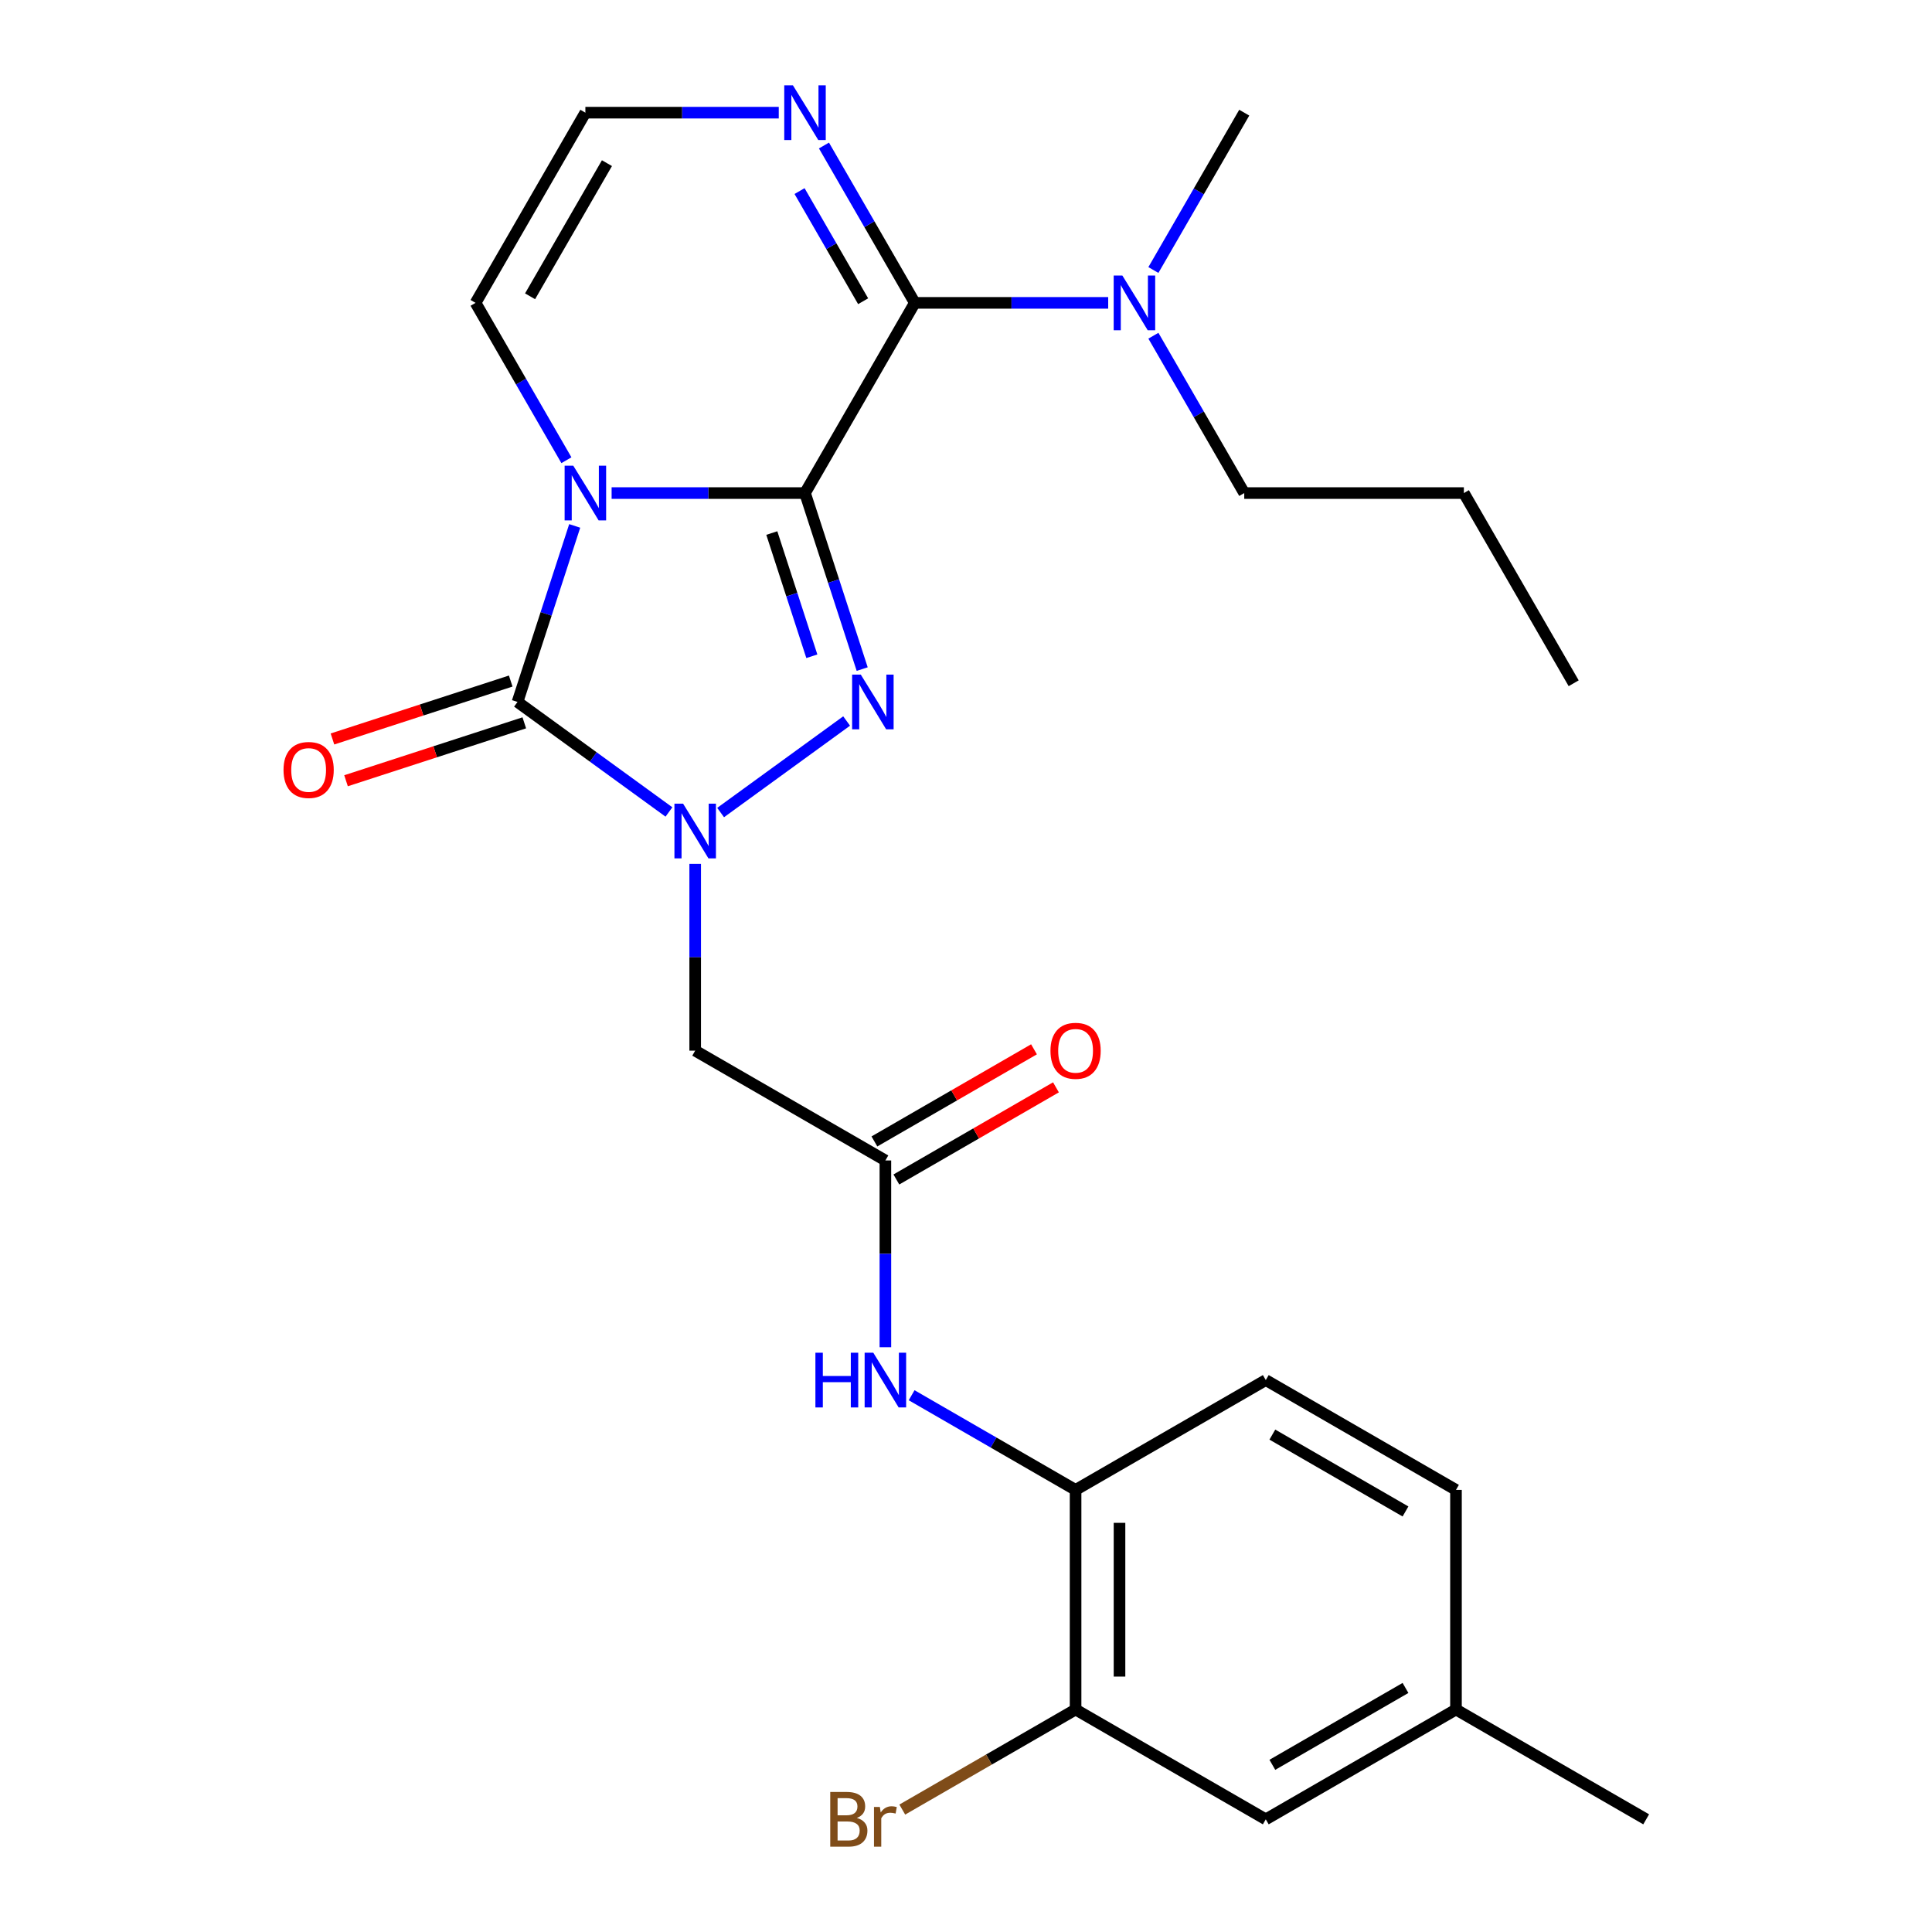 <?xml version='1.0' encoding='iso-8859-1'?>
<svg version='1.1' baseProfile='full'
              xmlns='http://www.w3.org/2000/svg'
                      xmlns:rdkit='http://www.rdkit.org/xml'
                      xmlns:xlink='http://www.w3.org/1999/xlink'
                  xml:space='preserve'
width='1000px' height='1000px' viewBox='0 0 1000 1000'>
<!-- END OF HEADER -->
<rect style='opacity:1.0;fill:#FFFFFF;stroke:none' width='1000' height='1000' x='0' y='0'> </rect>
<path class='bond-0' d='M 416.666,255.21 L 366.618,255.21' style='fill:none;fill-rule:evenodd;stroke:#000000;stroke-width:6px;stroke-linecap:butt;stroke-linejoin:miter;stroke-opacity:1' />
<path class='bond-0' d='M 366.618,255.21 L 316.571,255.21' style='fill:none;fill-rule:evenodd;stroke:#0000FF;stroke-width:6px;stroke-linecap:butt;stroke-linejoin:miter;stroke-opacity:1' />
<path class='bond-1' d='M 416.666,255.21 L 431.467,300.765' style='fill:none;fill-rule:evenodd;stroke:#000000;stroke-width:6px;stroke-linecap:butt;stroke-linejoin:miter;stroke-opacity:1' />
<path class='bond-1' d='M 431.467,300.765 L 446.269,346.321' style='fill:none;fill-rule:evenodd;stroke:#0000FF;stroke-width:6px;stroke-linecap:butt;stroke-linejoin:miter;stroke-opacity:1' />
<path class='bond-1' d='M 399.484,275.902 L 409.845,307.791' style='fill:none;fill-rule:evenodd;stroke:#000000;stroke-width:6px;stroke-linecap:butt;stroke-linejoin:miter;stroke-opacity:1' />
<path class='bond-1' d='M 409.845,307.791 L 420.206,339.68' style='fill:none;fill-rule:evenodd;stroke:#0000FF;stroke-width:6px;stroke-linecap:butt;stroke-linejoin:miter;stroke-opacity:1' />
<path class='bond-4' d='M 416.666,255.21 L 473.504,156.764' style='fill:none;fill-rule:evenodd;stroke:#000000;stroke-width:6px;stroke-linecap:butt;stroke-linejoin:miter;stroke-opacity:1' />
<path class='bond-3' d='M 297.465,272.212 L 282.663,317.767' style='fill:none;fill-rule:evenodd;stroke:#0000FF;stroke-width:6px;stroke-linecap:butt;stroke-linejoin:miter;stroke-opacity:1' />
<path class='bond-3' d='M 282.663,317.767 L 267.862,363.323' style='fill:none;fill-rule:evenodd;stroke:#000000;stroke-width:6px;stroke-linecap:butt;stroke-linejoin:miter;stroke-opacity:1' />
<path class='bond-8' d='M 293.173,238.208 L 269.662,197.486' style='fill:none;fill-rule:evenodd;stroke:#0000FF;stroke-width:6px;stroke-linecap:butt;stroke-linejoin:miter;stroke-opacity:1' />
<path class='bond-8' d='M 269.662,197.486 L 246.151,156.764' style='fill:none;fill-rule:evenodd;stroke:#000000;stroke-width:6px;stroke-linecap:butt;stroke-linejoin:miter;stroke-opacity:1' />
<path class='bond-2' d='M 438.212,373.191 L 372.99,420.577' style='fill:none;fill-rule:evenodd;stroke:#0000FF;stroke-width:6px;stroke-linecap:butt;stroke-linejoin:miter;stroke-opacity:1' />
<path class='bond-5' d='M 359.828,447.142 L 359.828,495.479' style='fill:none;fill-rule:evenodd;stroke:#0000FF;stroke-width:6px;stroke-linecap:butt;stroke-linejoin:miter;stroke-opacity:1' />
<path class='bond-5' d='M 359.828,495.479 L 359.828,543.816' style='fill:none;fill-rule:evenodd;stroke:#000000;stroke-width:6px;stroke-linecap:butt;stroke-linejoin:miter;stroke-opacity:1' />
<path class='bond-26' d='M 346.246,420.272 L 307.054,391.797' style='fill:none;fill-rule:evenodd;stroke:#0000FF;stroke-width:6px;stroke-linecap:butt;stroke-linejoin:miter;stroke-opacity:1' />
<path class='bond-26' d='M 307.054,391.797 L 267.862,363.323' style='fill:none;fill-rule:evenodd;stroke:#000000;stroke-width:6px;stroke-linecap:butt;stroke-linejoin:miter;stroke-opacity:1' />
<path class='bond-14' d='M 264.349,352.511 L 218.213,367.502' style='fill:none;fill-rule:evenodd;stroke:#000000;stroke-width:6px;stroke-linecap:butt;stroke-linejoin:miter;stroke-opacity:1' />
<path class='bond-14' d='M 218.213,367.502 L 172.078,382.492' style='fill:none;fill-rule:evenodd;stroke:#FF0000;stroke-width:6px;stroke-linecap:butt;stroke-linejoin:miter;stroke-opacity:1' />
<path class='bond-14' d='M 271.374,374.134 L 225.239,389.124' style='fill:none;fill-rule:evenodd;stroke:#000000;stroke-width:6px;stroke-linecap:butt;stroke-linejoin:miter;stroke-opacity:1' />
<path class='bond-14' d='M 225.239,389.124 L 179.104,404.114' style='fill:none;fill-rule:evenodd;stroke:#FF0000;stroke-width:6px;stroke-linecap:butt;stroke-linejoin:miter;stroke-opacity:1' />
<path class='bond-6' d='M 473.504,156.764 L 449.993,116.041' style='fill:none;fill-rule:evenodd;stroke:#000000;stroke-width:6px;stroke-linecap:butt;stroke-linejoin:miter;stroke-opacity:1' />
<path class='bond-6' d='M 449.993,116.041 L 426.482,75.319' style='fill:none;fill-rule:evenodd;stroke:#0000FF;stroke-width:6px;stroke-linecap:butt;stroke-linejoin:miter;stroke-opacity:1' />
<path class='bond-6' d='M 446.761,155.915 L 430.303,127.409' style='fill:none;fill-rule:evenodd;stroke:#000000;stroke-width:6px;stroke-linecap:butt;stroke-linejoin:miter;stroke-opacity:1' />
<path class='bond-6' d='M 430.303,127.409 L 413.846,98.903' style='fill:none;fill-rule:evenodd;stroke:#0000FF;stroke-width:6px;stroke-linecap:butt;stroke-linejoin:miter;stroke-opacity:1' />
<path class='bond-13' d='M 473.504,156.764 L 523.551,156.764' style='fill:none;fill-rule:evenodd;stroke:#000000;stroke-width:6px;stroke-linecap:butt;stroke-linejoin:miter;stroke-opacity:1' />
<path class='bond-13' d='M 523.551,156.764 L 573.598,156.764' style='fill:none;fill-rule:evenodd;stroke:#0000FF;stroke-width:6px;stroke-linecap:butt;stroke-linejoin:miter;stroke-opacity:1' />
<path class='bond-7' d='M 359.828,543.816 L 458.274,600.654' style='fill:none;fill-rule:evenodd;stroke:#000000;stroke-width:6px;stroke-linecap:butt;stroke-linejoin:miter;stroke-opacity:1' />
<path class='bond-11' d='M 403.084,58.317 L 353.037,58.317' style='fill:none;fill-rule:evenodd;stroke:#0000FF;stroke-width:6px;stroke-linecap:butt;stroke-linejoin:miter;stroke-opacity:1' />
<path class='bond-11' d='M 353.037,58.317 L 302.989,58.317' style='fill:none;fill-rule:evenodd;stroke:#000000;stroke-width:6px;stroke-linecap:butt;stroke-linejoin:miter;stroke-opacity:1' />
<path class='bond-9' d='M 458.274,600.654 L 458.274,648.991' style='fill:none;fill-rule:evenodd;stroke:#000000;stroke-width:6px;stroke-linecap:butt;stroke-linejoin:miter;stroke-opacity:1' />
<path class='bond-9' d='M 458.274,648.991 L 458.274,697.328' style='fill:none;fill-rule:evenodd;stroke:#0000FF;stroke-width:6px;stroke-linecap:butt;stroke-linejoin:miter;stroke-opacity:1' />
<path class='bond-15' d='M 463.958,610.499 L 505.26,586.653' style='fill:none;fill-rule:evenodd;stroke:#000000;stroke-width:6px;stroke-linecap:butt;stroke-linejoin:miter;stroke-opacity:1' />
<path class='bond-15' d='M 505.26,586.653 L 546.562,562.807' style='fill:none;fill-rule:evenodd;stroke:#FF0000;stroke-width:6px;stroke-linecap:butt;stroke-linejoin:miter;stroke-opacity:1' />
<path class='bond-15' d='M 452.59,590.81 L 493.892,566.964' style='fill:none;fill-rule:evenodd;stroke:#000000;stroke-width:6px;stroke-linecap:butt;stroke-linejoin:miter;stroke-opacity:1' />
<path class='bond-15' d='M 493.892,566.964 L 535.195,543.118' style='fill:none;fill-rule:evenodd;stroke:#FF0000;stroke-width:6px;stroke-linecap:butt;stroke-linejoin:miter;stroke-opacity:1' />
<path class='bond-27' d='M 246.151,156.764 L 302.989,58.317' style='fill:none;fill-rule:evenodd;stroke:#000000;stroke-width:6px;stroke-linecap:butt;stroke-linejoin:miter;stroke-opacity:1' />
<path class='bond-27' d='M 274.366,153.364 L 314.153,84.452' style='fill:none;fill-rule:evenodd;stroke:#000000;stroke-width:6px;stroke-linecap:butt;stroke-linejoin:miter;stroke-opacity:1' />
<path class='bond-10' d='M 471.856,722.172 L 514.288,746.67' style='fill:none;fill-rule:evenodd;stroke:#0000FF;stroke-width:6px;stroke-linecap:butt;stroke-linejoin:miter;stroke-opacity:1' />
<path class='bond-10' d='M 514.288,746.67 L 556.72,771.168' style='fill:none;fill-rule:evenodd;stroke:#000000;stroke-width:6px;stroke-linecap:butt;stroke-linejoin:miter;stroke-opacity:1' />
<path class='bond-12' d='M 556.72,771.168 L 556.72,884.845' style='fill:none;fill-rule:evenodd;stroke:#000000;stroke-width:6px;stroke-linecap:butt;stroke-linejoin:miter;stroke-opacity:1' />
<path class='bond-12' d='M 579.456,788.22 L 579.456,867.793' style='fill:none;fill-rule:evenodd;stroke:#000000;stroke-width:6px;stroke-linecap:butt;stroke-linejoin:miter;stroke-opacity:1' />
<path class='bond-17' d='M 556.72,771.168 L 655.167,714.33' style='fill:none;fill-rule:evenodd;stroke:#000000;stroke-width:6px;stroke-linecap:butt;stroke-linejoin:miter;stroke-opacity:1' />
<path class='bond-16' d='M 556.72,884.845 L 655.167,941.683' style='fill:none;fill-rule:evenodd;stroke:#000000;stroke-width:6px;stroke-linecap:butt;stroke-linejoin:miter;stroke-opacity:1' />
<path class='bond-18' d='M 556.72,884.845 L 511.868,910.74' style='fill:none;fill-rule:evenodd;stroke:#000000;stroke-width:6px;stroke-linecap:butt;stroke-linejoin:miter;stroke-opacity:1' />
<path class='bond-18' d='M 511.868,910.74 L 467.016,936.636' style='fill:none;fill-rule:evenodd;stroke:#7F4C19;stroke-width:6px;stroke-linecap:butt;stroke-linejoin:miter;stroke-opacity:1' />
<path class='bond-21' d='M 596.996,173.766 L 620.507,214.488' style='fill:none;fill-rule:evenodd;stroke:#0000FF;stroke-width:6px;stroke-linecap:butt;stroke-linejoin:miter;stroke-opacity:1' />
<path class='bond-21' d='M 620.507,214.488 L 644.018,255.21' style='fill:none;fill-rule:evenodd;stroke:#000000;stroke-width:6px;stroke-linecap:butt;stroke-linejoin:miter;stroke-opacity:1' />
<path class='bond-22' d='M 596.996,139.762 L 620.507,99.04' style='fill:none;fill-rule:evenodd;stroke:#0000FF;stroke-width:6px;stroke-linecap:butt;stroke-linejoin:miter;stroke-opacity:1' />
<path class='bond-22' d='M 620.507,99.04 L 644.018,58.317' style='fill:none;fill-rule:evenodd;stroke:#000000;stroke-width:6px;stroke-linecap:butt;stroke-linejoin:miter;stroke-opacity:1' />
<path class='bond-28' d='M 655.167,941.683 L 753.613,884.845' style='fill:none;fill-rule:evenodd;stroke:#000000;stroke-width:6px;stroke-linecap:butt;stroke-linejoin:miter;stroke-opacity:1' />
<path class='bond-28' d='M 658.566,913.468 L 727.479,873.681' style='fill:none;fill-rule:evenodd;stroke:#000000;stroke-width:6px;stroke-linecap:butt;stroke-linejoin:miter;stroke-opacity:1' />
<path class='bond-20' d='M 655.167,714.33 L 753.613,771.168' style='fill:none;fill-rule:evenodd;stroke:#000000;stroke-width:6px;stroke-linecap:butt;stroke-linejoin:miter;stroke-opacity:1' />
<path class='bond-20' d='M 658.566,742.545 L 727.479,782.332' style='fill:none;fill-rule:evenodd;stroke:#000000;stroke-width:6px;stroke-linecap:butt;stroke-linejoin:miter;stroke-opacity:1' />
<path class='bond-19' d='M 753.613,884.845 L 753.613,771.168' style='fill:none;fill-rule:evenodd;stroke:#000000;stroke-width:6px;stroke-linecap:butt;stroke-linejoin:miter;stroke-opacity:1' />
<path class='bond-23' d='M 753.613,884.845 L 852.06,941.683' style='fill:none;fill-rule:evenodd;stroke:#000000;stroke-width:6px;stroke-linecap:butt;stroke-linejoin:miter;stroke-opacity:1' />
<path class='bond-24' d='M 644.018,255.21 L 757.694,255.21' style='fill:none;fill-rule:evenodd;stroke:#000000;stroke-width:6px;stroke-linecap:butt;stroke-linejoin:miter;stroke-opacity:1' />
<path class='bond-25' d='M 757.694,255.21 L 814.532,353.657' style='fill:none;fill-rule:evenodd;stroke:#000000;stroke-width:6px;stroke-linecap:butt;stroke-linejoin:miter;stroke-opacity:1' />
<path  class='atom-1' d='M 296.729 241.05
L 306.009 256.05
Q 306.929 257.53, 308.409 260.21
Q 309.889 262.89, 309.969 263.05
L 309.969 241.05
L 313.729 241.05
L 313.729 269.37
L 309.849 269.37
L 299.889 252.97
Q 298.729 251.05, 297.489 248.85
Q 296.289 246.65, 295.929 245.97
L 295.929 269.37
L 292.249 269.37
L 292.249 241.05
L 296.729 241.05
' fill='#0000FF'/>
<path  class='atom-2' d='M 445.534 349.163
L 454.814 364.163
Q 455.734 365.643, 457.214 368.323
Q 458.694 371.003, 458.774 371.163
L 458.774 349.163
L 462.534 349.163
L 462.534 377.483
L 458.654 377.483
L 448.694 361.083
Q 447.534 359.163, 446.294 356.963
Q 445.094 354.763, 444.734 354.083
L 444.734 377.483
L 441.054 377.483
L 441.054 349.163
L 445.534 349.163
' fill='#0000FF'/>
<path  class='atom-3' d='M 353.568 415.98
L 362.848 430.98
Q 363.768 432.46, 365.248 435.14
Q 366.728 437.82, 366.808 437.98
L 366.808 415.98
L 370.568 415.98
L 370.568 444.3
L 366.688 444.3
L 356.728 427.9
Q 355.568 425.98, 354.328 423.78
Q 353.128 421.58, 352.768 420.9
L 352.768 444.3
L 349.088 444.3
L 349.088 415.98
L 353.568 415.98
' fill='#0000FF'/>
<path  class='atom-7' d='M 410.406 44.157
L 419.686 59.157
Q 420.606 60.637, 422.086 63.317
Q 423.566 65.997, 423.646 66.157
L 423.646 44.157
L 427.406 44.157
L 427.406 72.477
L 423.526 72.477
L 413.566 56.077
Q 412.406 54.157, 411.166 51.957
Q 409.966 49.757, 409.606 49.077
L 409.606 72.477
L 405.926 72.477
L 405.926 44.157
L 410.406 44.157
' fill='#0000FF'/>
<path  class='atom-10' d='M 422.054 700.17
L 425.894 700.17
L 425.894 712.21
L 440.374 712.21
L 440.374 700.17
L 444.214 700.17
L 444.214 728.49
L 440.374 728.49
L 440.374 715.41
L 425.894 715.41
L 425.894 728.49
L 422.054 728.49
L 422.054 700.17
' fill='#0000FF'/>
<path  class='atom-10' d='M 452.014 700.17
L 461.294 715.17
Q 462.214 716.65, 463.694 719.33
Q 465.174 722.01, 465.254 722.17
L 465.254 700.17
L 469.014 700.17
L 469.014 728.49
L 465.134 728.49
L 455.174 712.09
Q 454.014 710.17, 452.774 707.97
Q 451.574 705.77, 451.214 705.09
L 451.214 728.49
L 447.534 728.49
L 447.534 700.17
L 452.014 700.17
' fill='#0000FF'/>
<path  class='atom-14' d='M 580.92 142.604
L 590.2 157.604
Q 591.12 159.084, 592.6 161.764
Q 594.08 164.444, 594.16 164.604
L 594.16 142.604
L 597.92 142.604
L 597.92 170.924
L 594.04 170.924
L 584.08 154.524
Q 582.92 152.604, 581.68 150.404
Q 580.48 148.204, 580.12 147.524
L 580.12 170.924
L 576.44 170.924
L 576.44 142.604
L 580.92 142.604
' fill='#0000FF'/>
<path  class='atom-15' d='M 146.749 398.531
Q 146.749 391.731, 150.109 387.931
Q 153.469 384.131, 159.749 384.131
Q 166.029 384.131, 169.389 387.931
Q 172.749 391.731, 172.749 398.531
Q 172.749 405.411, 169.349 409.331
Q 165.949 413.211, 159.749 413.211
Q 153.509 413.211, 150.109 409.331
Q 146.749 405.451, 146.749 398.531
M 159.749 410.011
Q 164.069 410.011, 166.389 407.131
Q 168.749 404.211, 168.749 398.531
Q 168.749 392.971, 166.389 390.171
Q 164.069 387.331, 159.749 387.331
Q 155.429 387.331, 153.069 390.131
Q 150.749 392.931, 150.749 398.531
Q 150.749 404.251, 153.069 407.131
Q 155.429 410.011, 159.749 410.011
' fill='#FF0000'/>
<path  class='atom-16' d='M 543.72 543.896
Q 543.72 537.096, 547.08 533.296
Q 550.44 529.496, 556.72 529.496
Q 563 529.496, 566.36 533.296
Q 569.72 537.096, 569.72 543.896
Q 569.72 550.776, 566.32 554.696
Q 562.92 558.576, 556.72 558.576
Q 550.48 558.576, 547.08 554.696
Q 543.72 550.816, 543.72 543.896
M 556.72 555.376
Q 561.04 555.376, 563.36 552.496
Q 565.72 549.576, 565.72 543.896
Q 565.72 538.336, 563.36 535.536
Q 561.04 532.696, 556.72 532.696
Q 552.4 532.696, 550.04 535.496
Q 547.72 538.296, 547.72 543.896
Q 547.72 549.616, 550.04 552.496
Q 552.4 555.376, 556.72 555.376
' fill='#FF0000'/>
<path  class='atom-19' d='M 443.494 940.963
Q 446.214 941.723, 447.574 943.403
Q 448.974 945.043, 448.974 947.483
Q 448.974 951.403, 446.454 953.643
Q 443.974 955.843, 439.254 955.843
L 429.734 955.843
L 429.734 927.523
L 438.094 927.523
Q 442.934 927.523, 445.374 929.483
Q 447.814 931.443, 447.814 935.043
Q 447.814 939.323, 443.494 940.963
M 433.534 930.723
L 433.534 939.603
L 438.094 939.603
Q 440.894 939.603, 442.334 938.483
Q 443.814 937.323, 443.814 935.043
Q 443.814 930.723, 438.094 930.723
L 433.534 930.723
M 439.254 952.643
Q 442.014 952.643, 443.494 951.323
Q 444.974 950.003, 444.974 947.483
Q 444.974 945.163, 443.334 944.003
Q 441.734 942.803, 438.654 942.803
L 433.534 942.803
L 433.534 952.643
L 439.254 952.643
' fill='#7F4C19'/>
<path  class='atom-19' d='M 455.414 935.283
L 455.854 938.123
Q 458.014 934.923, 461.534 934.923
Q 462.654 934.923, 464.174 935.323
L 463.574 938.683
Q 461.854 938.283, 460.894 938.283
Q 459.214 938.283, 458.094 938.963
Q 457.014 939.603, 456.134 941.163
L 456.134 955.843
L 452.374 955.843
L 452.374 935.283
L 455.414 935.283
' fill='#7F4C19'/>
</svg>
